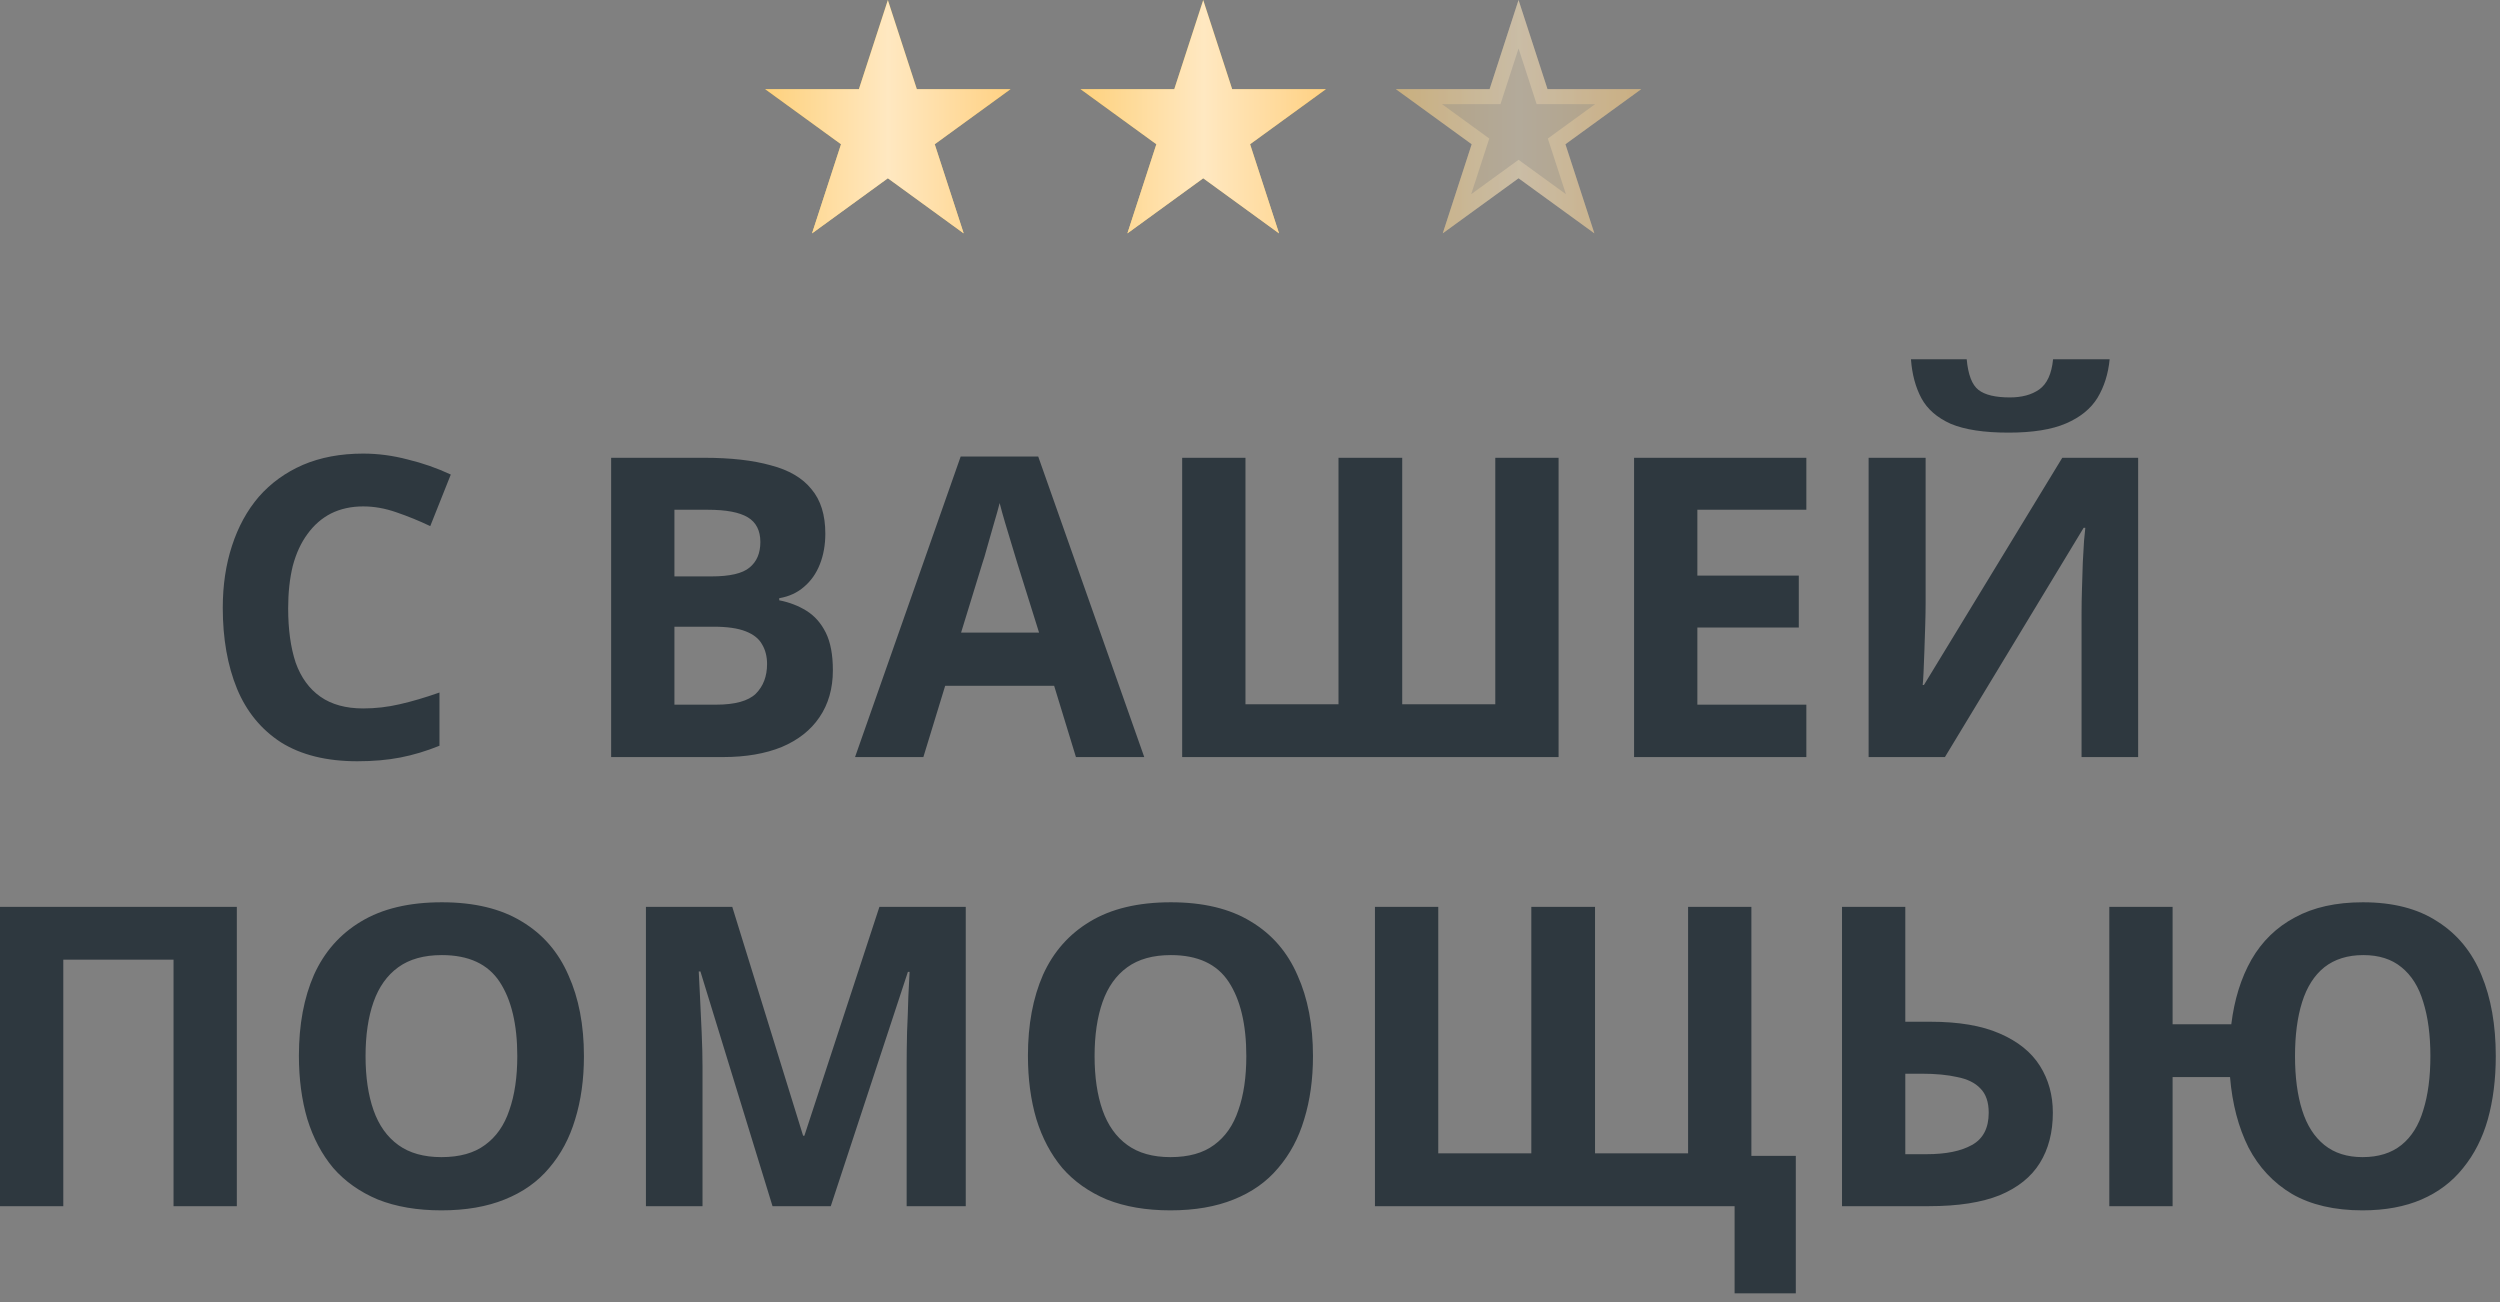 <?xml version="1.0" encoding="UTF-8"?> <svg xmlns="http://www.w3.org/2000/svg" width="167" height="87" viewBox="0 0 167 87" fill="none"><rect x="0" y="0" width="167" height="87" fill="#808080" stroke="none"/> <path d="M59.309 0L61.244 5.955H67.505L62.44 9.635L64.374 15.589L59.309 11.909L54.244 15.589L56.179 9.635L51.113 5.955H57.374L59.309 0Z" fill="url(#paint0_linear_54_260)"></path> <path d="M59.309 0L61.244 5.955H67.505L62.44 9.635L64.374 15.589L59.309 11.909L54.244 15.589L56.179 9.635L51.113 5.955H57.374L59.309 0Z" fill="url(#paint1_linear_54_260)"></path> <path d="M80.375 0L82.309 5.955H88.571L83.506 9.635L85.44 15.589L80.375 11.909L75.31 15.589L77.244 9.635L72.179 5.955H78.441L80.375 0Z" fill="url(#paint2_linear_54_260)"></path> <path d="M80.375 0L82.309 5.955H88.571L83.506 9.635L85.44 15.589L80.375 11.909L75.31 15.589L77.244 9.635L72.179 5.955H78.441L80.375 0Z" fill="url(#paint3_linear_54_260)"></path> <path d="M101.439 0L103.374 5.955H109.636L104.57 9.635L106.505 15.589L101.439 11.909L96.374 15.589L98.308 9.635L93.243 5.955H99.505L101.439 0Z" fill="url(#paint4_linear_54_260)" fill-opacity="0.4"></path> <path d="M101.439 1.618L102.898 6.109L103.01 6.455H103.374H108.097L104.277 9.23L103.983 9.444L104.095 9.789L105.554 14.28L101.733 11.505L101.439 11.291L101.146 11.505L97.325 14.28L98.784 9.789L98.896 9.444L98.602 9.23L94.782 6.455H99.505H99.869L99.981 6.109L101.439 1.618Z" stroke="url(#paint5_linear_54_260)" stroke-opacity="0.3"></path> <path d="M24.261 33.828C23.459 33.828 22.74 33.987 22.105 34.304C21.489 34.621 20.967 35.079 20.537 35.676C20.108 36.255 19.781 36.964 19.557 37.804C19.352 38.644 19.249 39.587 19.249 40.632C19.249 42.051 19.417 43.264 19.753 44.272C20.108 45.261 20.659 46.017 21.405 46.54C22.152 47.063 23.104 47.324 24.261 47.324C25.083 47.324 25.895 47.231 26.697 47.044C27.519 46.857 28.405 46.596 29.357 46.26V49.816C28.48 50.171 27.612 50.432 26.753 50.6C25.895 50.768 24.933 50.852 23.869 50.852C21.816 50.852 20.117 50.432 18.773 49.592C17.448 48.733 16.468 47.539 15.833 46.008C15.199 44.459 14.881 42.657 14.881 40.604C14.881 39.092 15.087 37.711 15.497 36.46C15.908 35.191 16.505 34.099 17.289 33.184C18.092 32.269 19.072 31.56 20.229 31.056C21.405 30.552 22.749 30.3 24.261 30.3C25.251 30.3 26.24 30.431 27.229 30.692C28.237 30.935 29.199 31.271 30.113 31.7L28.741 35.144C27.995 34.789 27.239 34.481 26.473 34.22C25.727 33.959 24.989 33.828 24.261 33.828ZM47.04 30.58C48.813 30.58 50.297 30.748 51.492 31.084C52.706 31.401 53.611 31.933 54.208 32.68C54.824 33.408 55.132 34.397 55.132 35.648C55.132 36.395 55.011 37.076 54.768 37.692C54.526 38.308 54.171 38.812 53.704 39.204C53.256 39.596 52.706 39.848 52.052 39.96V40.1C52.724 40.231 53.331 40.464 53.872 40.8C54.413 41.136 54.843 41.621 55.16 42.256C55.477 42.891 55.636 43.731 55.636 44.776C55.636 45.989 55.337 47.035 54.74 47.912C54.161 48.771 53.322 49.433 52.22 49.9C51.119 50.348 49.812 50.572 48.3 50.572H40.824V30.58H47.04ZM47.516 38.504C48.748 38.504 49.597 38.308 50.064 37.916C50.55 37.524 50.792 36.955 50.792 36.208C50.792 35.443 50.512 34.892 49.952 34.556C49.392 34.22 48.505 34.052 47.292 34.052H45.052V38.504H47.516ZM45.052 41.864V47.072H47.824C49.093 47.072 49.98 46.829 50.484 46.344C50.988 45.84 51.24 45.177 51.24 44.356C51.24 43.852 51.128 43.413 50.904 43.04C50.699 42.667 50.335 42.377 49.812 42.172C49.289 41.967 48.58 41.864 47.684 41.864H45.052ZM71.873 50.572L70.417 45.812H63.137L61.681 50.572H57.117L64.173 30.496H69.353L76.436 50.572H71.873ZM67.953 37.608C67.859 37.291 67.738 36.889 67.589 36.404C67.439 35.919 67.29 35.424 67.141 34.92C66.991 34.416 66.87 33.977 66.777 33.604C66.683 33.977 66.553 34.444 66.385 35.004C66.235 35.545 66.086 36.068 65.937 36.572C65.806 37.057 65.703 37.403 65.629 37.608L64.201 42.256H69.409L67.953 37.608ZM104.113 50.572H78.969V30.58H83.197V47.044H89.412V30.58H93.668V47.044H99.885V30.58H104.113V50.572ZM120.664 50.572H109.156V30.58H120.664V34.052H113.384V38.448H120.16V41.92H113.384V47.072H120.664V50.572ZM140.924 24C140.831 24.971 140.561 25.829 140.113 26.576C139.665 27.304 138.964 27.873 138.012 28.284C137.061 28.695 135.781 28.9 134.176 28.9C132.533 28.9 131.245 28.704 130.312 28.312C129.398 27.901 128.744 27.332 128.352 26.604C127.96 25.876 127.726 25.008 127.652 24H131.376C131.469 25.027 131.73 25.708 132.16 26.044C132.589 26.38 133.29 26.548 134.26 26.548C135.062 26.548 135.716 26.371 136.22 26.016C136.742 25.643 137.051 24.971 137.145 24H140.924ZM124.824 30.58H128.632V40.24C128.632 40.707 128.622 41.229 128.604 41.808C128.585 42.387 128.566 42.956 128.548 43.516C128.529 44.057 128.51 44.533 128.492 44.944C128.473 45.336 128.454 45.607 128.436 45.756H128.52L137.76 30.58H142.828V50.572H139.048V40.968C139.048 40.464 139.057 39.913 139.076 39.316C139.094 38.7 139.113 38.112 139.132 37.552C139.169 36.992 139.197 36.507 139.216 36.096C139.253 35.667 139.281 35.387 139.3 35.256H139.188L129.921 50.572H124.824V30.58ZM0 80.572V60.58H15.82V80.572H11.592V64.108H4.228V80.572H0ZM39.007 70.548C39.007 72.097 38.811 73.507 38.419 74.776C38.046 76.027 37.467 77.109 36.683 78.024C35.918 78.939 34.929 79.639 33.715 80.124C32.521 80.609 31.111 80.852 29.487 80.852C27.863 80.852 26.445 80.609 25.231 80.124C24.037 79.62 23.047 78.92 22.263 78.024C21.498 77.109 20.919 76.017 20.527 74.748C20.154 73.479 19.967 72.069 19.967 70.52C19.967 68.448 20.303 66.647 20.975 65.116C21.666 63.585 22.711 62.4 24.111 61.56C25.53 60.701 27.331 60.272 29.515 60.272C31.681 60.272 33.463 60.701 34.863 61.56C36.263 62.4 37.299 63.595 37.971 65.144C38.662 66.675 39.007 68.476 39.007 70.548ZM24.419 70.548C24.419 71.948 24.597 73.152 24.951 74.16C25.306 75.168 25.857 75.943 26.603 76.484C27.35 77.025 28.311 77.296 29.487 77.296C30.701 77.296 31.671 77.025 32.399 76.484C33.146 75.943 33.687 75.168 34.023 74.16C34.378 73.152 34.555 71.948 34.555 70.548C34.555 68.439 34.163 66.787 33.379 65.592C32.595 64.397 31.307 63.8 29.515 63.8C28.321 63.8 27.35 64.071 26.603 64.612C25.857 65.153 25.306 65.928 24.951 66.936C24.597 67.944 24.419 69.148 24.419 70.548ZM51.604 80.572L46.788 64.892H46.676C46.695 65.265 46.723 65.825 46.76 66.572C46.798 67.319 46.835 68.121 46.872 68.98C46.91 69.82 46.928 70.585 46.928 71.276V80.572H43.148V60.58H48.916L53.648 75.868H53.732L58.744 60.58H64.512V80.572H60.564V71.108C60.564 70.473 60.574 69.745 60.592 68.924C60.63 68.103 60.658 67.328 60.676 66.6C60.714 65.853 60.742 65.293 60.76 64.92H60.648L55.496 80.572H51.604ZM87.707 70.548C87.707 72.097 87.51 73.507 87.118 74.776C86.746 76.027 86.166 77.109 85.382 78.024C84.618 78.939 83.627 79.639 82.415 80.124C81.219 80.609 79.811 80.852 78.186 80.852C76.562 80.852 75.144 80.609 73.93 80.124C72.736 79.62 71.746 78.92 70.963 78.024C70.197 77.109 69.618 76.017 69.227 74.748C68.853 73.479 68.666 72.069 68.666 70.52C68.666 68.448 69.002 66.647 69.674 65.116C70.365 63.585 71.41 62.4 72.811 61.56C74.23 60.701 76.031 60.272 78.215 60.272C80.379 60.272 82.162 60.701 83.562 61.56C84.963 62.4 85.999 63.595 86.671 65.144C87.362 66.675 87.707 68.476 87.707 70.548ZM73.118 70.548C73.118 71.948 73.296 73.152 73.65 74.16C74.005 75.168 74.555 75.943 75.302 76.484C76.049 77.025 77.01 77.296 78.186 77.296C79.4 77.296 80.371 77.025 81.099 76.484C81.846 75.943 82.386 75.168 82.722 74.16C83.078 73.152 83.254 71.948 83.254 70.548C83.254 68.439 82.862 66.787 82.079 65.592C81.294 64.397 80.007 63.8 78.215 63.8C77.019 63.8 76.049 64.071 75.302 64.612C74.555 65.153 74.005 65.928 73.65 66.936C73.296 67.944 73.118 69.148 73.118 70.548ZM119.96 77.212V86.396H115.871V80.572H91.847V60.58H96.076V77.044H102.292V60.58H106.548V77.044H112.764V60.58H116.992V77.212H119.96ZM123.046 80.572V60.58H127.274V68.252H128.954C130.84 68.252 132.38 68.513 133.574 69.036C134.788 69.559 135.684 70.277 136.262 71.192C136.841 72.107 137.13 73.152 137.13 74.328C137.13 75.635 136.841 76.755 136.262 77.688C135.684 78.621 134.788 79.34 133.574 79.844C132.361 80.329 130.794 80.572 128.87 80.572H123.046ZM128.702 77.1C129.99 77.1 130.999 76.895 131.727 76.484C132.473 76.073 132.846 75.355 132.846 74.328C132.846 73.619 132.66 73.077 132.286 72.704C131.932 72.331 131.418 72.079 130.746 71.948C130.093 71.799 129.301 71.724 128.367 71.724H127.274V77.1H128.702ZM166.718 70.548C166.718 72.097 166.54 73.507 166.186 74.776C165.831 76.027 165.281 77.109 164.535 78.024C163.807 78.939 162.882 79.639 161.762 80.124C160.643 80.609 159.326 80.852 157.814 80.852C155.947 80.852 154.38 80.488 153.111 79.76C151.859 79.013 150.889 77.977 150.199 76.652C149.527 75.308 149.115 73.74 148.966 71.948H145.13V80.572H140.902V60.58H145.13V68.42H149.05C149.255 66.759 149.704 65.321 150.395 64.108C151.104 62.876 152.075 61.933 153.307 61.28C154.538 60.608 156.05 60.272 157.842 60.272C159.859 60.272 161.519 60.701 162.826 61.56C164.151 62.4 165.132 63.595 165.766 65.144C166.4 66.675 166.718 68.476 166.718 70.548ZM153.307 70.548C153.307 71.948 153.465 73.152 153.783 74.16C154.1 75.168 154.594 75.943 155.266 76.484C155.938 77.025 156.788 77.296 157.814 77.296C158.878 77.296 159.747 77.025 160.419 76.484C161.09 75.943 161.576 75.168 161.874 74.16C162.191 73.152 162.35 71.948 162.35 70.548C162.35 69.148 162.191 67.944 161.874 66.936C161.576 65.928 161.09 65.153 160.419 64.612C159.764 64.071 158.915 63.8 157.87 63.8C156.824 63.8 155.956 64.071 155.266 64.612C154.594 65.153 154.1 65.928 153.783 66.936C153.465 67.944 153.307 69.148 153.307 70.548Z" fill="#2E383F"></path> <defs> <linearGradient id="paint0_linear_54_260" x1="59.309" y1="0" x2="59.309" y2="17.235" gradientUnits="userSpaceOnUse"> <stop stop-color="#A68E38"></stop> <stop offset="1" stop-color="#EECE7A"></stop> </linearGradient> <linearGradient id="paint1_linear_54_260" x1="51.113" y1="7.858" x2="67.505" y2="7.858" gradientUnits="userSpaceOnUse"> <stop stop-color="#FED17D"></stop> <stop offset="0.502" stop-color="#FFE8C1"></stop> <stop offset="1" stop-color="#FFD183"></stop> </linearGradient> <linearGradient id="paint2_linear_54_260" x1="80.375" y1="0" x2="80.375" y2="17.235" gradientUnits="userSpaceOnUse"> <stop stop-color="#A68E38"></stop> <stop offset="1" stop-color="#EECE7A"></stop> </linearGradient> <linearGradient id="paint3_linear_54_260" x1="72.179" y1="7.858" x2="88.571" y2="7.858" gradientUnits="userSpaceOnUse"> <stop stop-color="#FED17D"></stop> <stop offset="0.502" stop-color="#FFE8C1"></stop> <stop offset="1" stop-color="#FFD183"></stop> </linearGradient> <linearGradient id="paint4_linear_54_260" x1="93.243" y1="7.858" x2="109.636" y2="7.858" gradientUnits="userSpaceOnUse"> <stop stop-color="#FED17D"></stop> <stop offset="0.502" stop-color="#FFE8C1"></stop> <stop offset="1" stop-color="#FFD183"></stop> </linearGradient> <linearGradient id="paint5_linear_54_260" x1="93.243" y1="7.858" x2="109.636" y2="7.858" gradientUnits="userSpaceOnUse"> <stop stop-color="#FED17D"></stop> <stop offset="0.502" stop-color="#FFE8C1"></stop> <stop offset="1" stop-color="#FFD183"></stop> </linearGradient> </defs> </svg> 